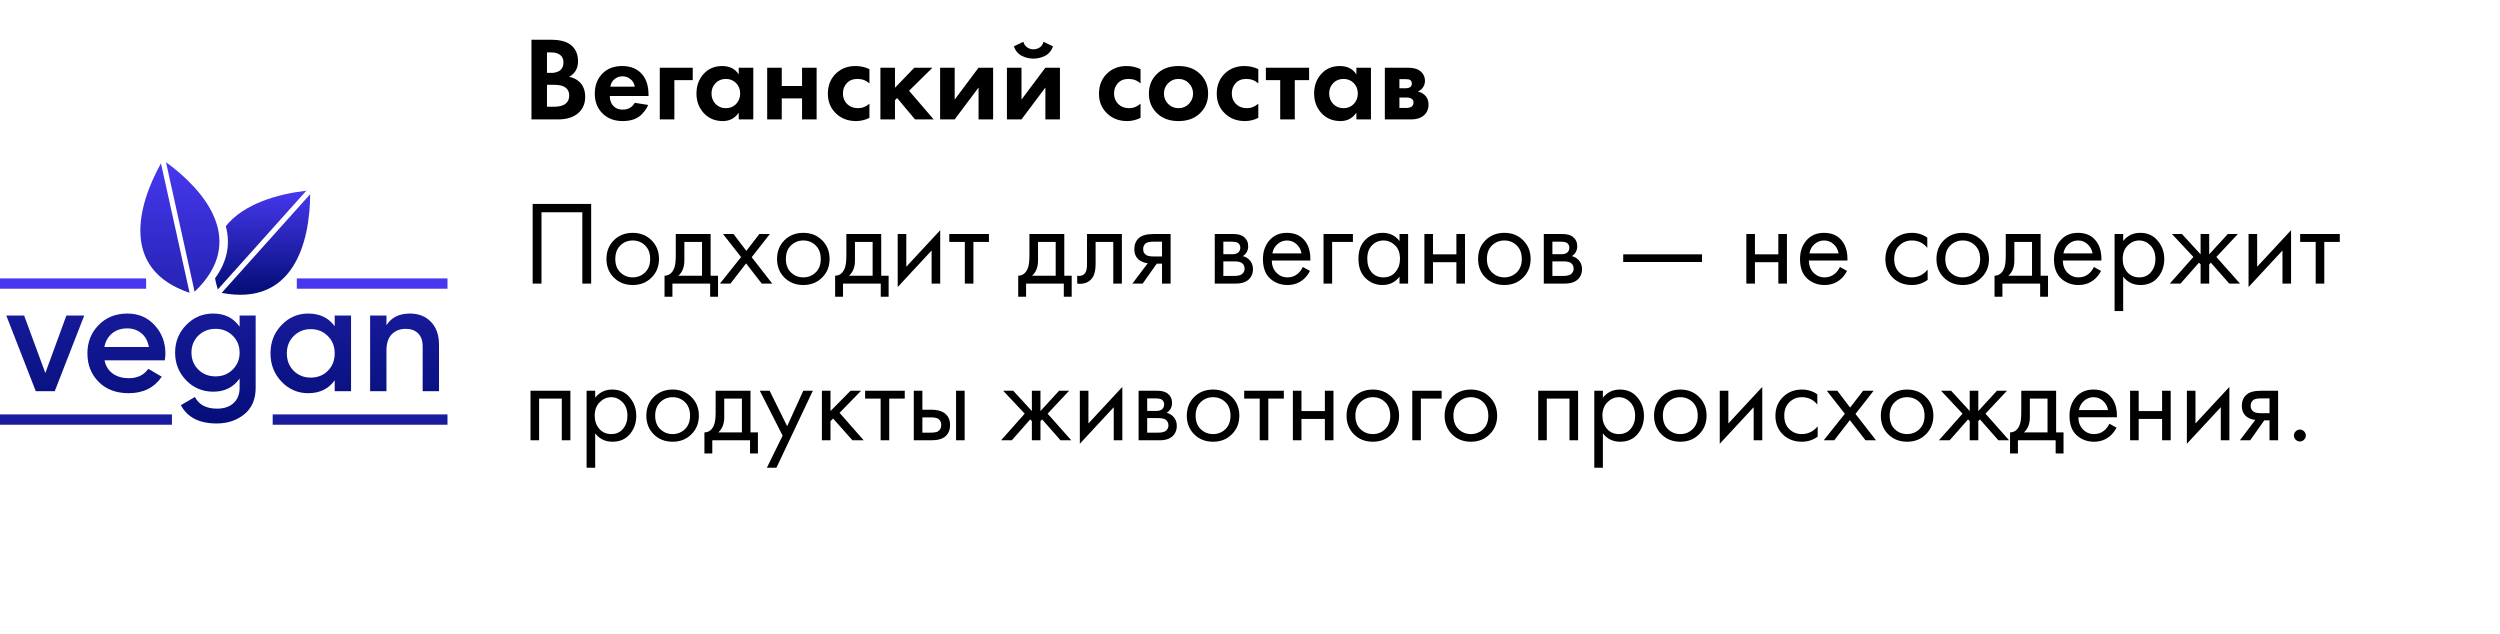 <?xml version="1.0" encoding="UTF-8"?> <svg xmlns="http://www.w3.org/2000/svg" width="335" height="85" viewBox="0 0 335 85" fill="none"> <path d="M71.216 5.328H73.856C75.019 5.328 75.888 5.552 76.464 6C77.125 6.512 77.456 7.248 77.456 8.208C77.456 9.157 77.056 9.856 76.256 10.304C76.8 10.389 77.264 10.613 77.648 10.976C78.16 11.467 78.416 12.133 78.416 12.976C78.416 13.872 78.112 14.592 77.504 15.136C76.853 15.712 75.952 16 74.8 16H71.216V5.328ZM73.296 7.024V9.76H73.888C73.995 9.76 74.091 9.76 74.176 9.76C74.272 9.749 74.405 9.717 74.576 9.664C74.757 9.611 74.907 9.541 75.024 9.456C75.152 9.36 75.264 9.221 75.36 9.04C75.456 8.848 75.504 8.624 75.504 8.368C75.504 7.909 75.355 7.573 75.056 7.36C74.757 7.136 74.373 7.024 73.904 7.024H73.296ZM73.296 11.36V14.304H74.192C74.811 14.304 75.285 14.208 75.616 14.016C76.053 13.76 76.272 13.349 76.272 12.784C76.272 12.208 76.011 11.803 75.488 11.568C75.189 11.429 74.715 11.36 74.064 11.36H73.296ZM85.061 13.776L86.853 14.064C86.778 14.256 86.677 14.448 86.549 14.64C86.432 14.821 86.245 15.051 85.989 15.328C85.733 15.595 85.386 15.813 84.949 15.984C84.512 16.144 84.01 16.224 83.445 16.224C82.357 16.224 81.472 15.899 80.789 15.248C80.064 14.565 79.701 13.664 79.701 12.544C79.701 11.435 80.053 10.528 80.757 9.824C81.418 9.173 82.288 8.848 83.365 8.848C84.538 8.848 85.44 9.227 86.069 9.984C86.624 10.645 86.901 11.552 86.901 12.704V12.864H81.717C81.717 13.333 81.829 13.723 82.053 14.032C82.373 14.469 82.837 14.688 83.445 14.688C84.17 14.688 84.709 14.384 85.061 13.776ZM81.781 11.616H85.061C84.986 11.168 84.789 10.827 84.469 10.592C84.16 10.347 83.808 10.224 83.413 10.224C83.029 10.224 82.677 10.347 82.357 10.592C82.048 10.837 81.856 11.179 81.781 11.616ZM88.412 16V9.072H92.828V10.736H90.364V16H88.412ZM98.99 9.968V9.072H100.942V16H98.99V15.104C98.467 15.851 97.758 16.224 96.862 16.224C95.817 16.224 94.963 15.867 94.302 15.152C93.651 14.437 93.326 13.563 93.326 12.528C93.326 11.483 93.646 10.608 94.286 9.904C94.926 9.2 95.753 8.848 96.766 8.848C97.769 8.848 98.51 9.221 98.99 9.968ZM98.638 11.136C98.275 10.763 97.817 10.576 97.262 10.576C96.707 10.576 96.249 10.763 95.886 11.136C95.523 11.509 95.342 11.973 95.342 12.528C95.342 13.083 95.523 13.552 95.886 13.936C96.249 14.309 96.707 14.496 97.262 14.496C97.817 14.496 98.275 14.309 98.638 13.936C99.001 13.552 99.182 13.083 99.182 12.528C99.182 11.973 99.001 11.509 98.638 11.136ZM102.803 16V9.072H104.755V11.52H107.475V9.072H109.427V16H107.475V13.184H104.755V16H102.803ZM116.503 9.264V11.184C116.066 10.779 115.533 10.576 114.903 10.576C114.285 10.576 113.805 10.768 113.463 11.152C113.122 11.525 112.951 11.984 112.951 12.528C112.951 13.093 113.138 13.563 113.511 13.936C113.895 14.309 114.381 14.496 114.967 14.496C115.543 14.496 116.055 14.293 116.503 13.888V15.792C115.927 16.08 115.33 16.224 114.711 16.224C113.634 16.224 112.743 15.888 112.039 15.216C111.303 14.523 110.935 13.637 110.935 12.56C110.935 11.387 111.335 10.448 112.135 9.744C112.807 9.147 113.639 8.848 114.631 8.848C115.303 8.848 115.927 8.987 116.503 9.264ZM117.975 9.072H119.927V11.76L122.519 9.072H124.951L121.815 12.16L125.111 16H122.615L120.215 13.136L119.927 13.424V16H117.975V9.072ZM125.975 9.072H127.927V13.344L131.127 9.072H133.079V16H131.127V11.728L127.927 16H125.975V9.072ZM134.928 9.072H136.88V13.344L140.08 9.072H142.032V16H140.08V11.728L136.88 16H134.928V9.072ZM139.824 5.6L141.104 6.208C140.891 6.805 140.533 7.232 140.032 7.488C139.531 7.733 139.013 7.856 138.48 7.856C137.947 7.856 137.429 7.733 136.928 7.488C136.427 7.232 136.069 6.805 135.856 6.208L137.136 5.6C137.2 5.888 137.355 6.128 137.6 6.32C137.856 6.512 138.149 6.608 138.48 6.608C138.789 6.608 139.072 6.523 139.328 6.352C139.584 6.181 139.749 5.931 139.824 5.6ZM152.832 9.264V11.184C152.394 10.779 151.861 10.576 151.232 10.576C150.613 10.576 150.133 10.768 149.792 11.152C149.45 11.525 149.28 11.984 149.28 12.528C149.28 13.093 149.466 13.563 149.84 13.936C150.224 14.309 150.709 14.496 151.296 14.496C151.872 14.496 152.384 14.293 152.832 13.888V15.792C152.256 16.08 151.658 16.224 151.04 16.224C149.962 16.224 149.072 15.888 148.368 15.216C147.632 14.523 147.264 13.637 147.264 12.56C147.264 11.387 147.664 10.448 148.464 9.744C149.136 9.147 149.968 8.848 150.96 8.848C151.632 8.848 152.256 8.987 152.832 9.264ZM155.119 9.824C155.823 9.173 156.756 8.848 157.919 8.848C159.082 8.848 160.015 9.173 160.719 9.824C161.498 10.528 161.887 11.435 161.887 12.544C161.887 13.643 161.498 14.544 160.719 15.248C160.015 15.899 159.082 16.224 157.919 16.224C156.756 16.224 155.823 15.899 155.119 15.248C154.34 14.544 153.951 13.643 153.951 12.544C153.951 11.435 154.34 10.528 155.119 9.824ZM156.527 13.92C156.9 14.304 157.364 14.496 157.919 14.496C158.474 14.496 158.938 14.304 159.311 13.92C159.684 13.536 159.871 13.077 159.871 12.544C159.871 12 159.684 11.536 159.311 11.152C158.938 10.768 158.474 10.576 157.919 10.576C157.364 10.576 156.9 10.768 156.527 11.152C156.154 11.536 155.967 12 155.967 12.544C155.967 13.077 156.154 13.536 156.527 13.92ZM168.613 9.264V11.184C168.175 10.779 167.642 10.576 167.013 10.576C166.394 10.576 165.914 10.768 165.573 11.152C165.231 11.525 165.061 11.984 165.061 12.528C165.061 13.093 165.247 13.563 165.621 13.936C166.005 14.309 166.49 14.496 167.077 14.496C167.653 14.496 168.165 14.293 168.613 13.888V15.792C168.037 16.08 167.439 16.224 166.821 16.224C165.743 16.224 164.853 15.888 164.149 15.216C163.413 14.523 163.045 13.637 163.045 12.56C163.045 11.387 163.445 10.448 164.245 9.744C164.917 9.147 165.749 8.848 166.741 8.848C167.413 8.848 168.037 8.987 168.613 9.264ZM175.419 10.736H173.499V16H171.547V10.736H169.627V9.072H175.419V10.736ZM181.756 9.968V9.072H183.708V16H181.756V15.104C181.233 15.851 180.524 16.224 179.628 16.224C178.582 16.224 177.729 15.867 177.068 15.152C176.417 14.437 176.092 13.563 176.092 12.528C176.092 11.483 176.412 10.608 177.052 9.904C177.692 9.2 178.518 8.848 179.532 8.848C180.534 8.848 181.276 9.221 181.756 9.968ZM181.404 11.136C181.041 10.763 180.582 10.576 180.028 10.576C179.473 10.576 179.014 10.763 178.652 11.136C178.289 11.509 178.108 11.973 178.108 12.528C178.108 13.083 178.289 13.552 178.652 13.936C179.014 14.309 179.473 14.496 180.028 14.496C180.582 14.496 181.041 14.309 181.404 13.936C181.766 13.552 181.948 13.083 181.948 12.528C181.948 11.973 181.766 11.509 181.404 11.136ZM185.569 9.072H188.625C189.361 9.072 189.91 9.211 190.273 9.488C190.721 9.829 190.945 10.283 190.945 10.848C190.945 11.147 190.859 11.429 190.689 11.696C190.529 11.952 190.294 12.144 189.985 12.272C190.326 12.336 190.63 12.485 190.897 12.72C191.249 13.04 191.425 13.472 191.425 14.016C191.425 14.667 191.179 15.179 190.689 15.552C190.283 15.851 189.766 16 189.137 16H185.569V9.072ZM187.521 11.824H188.417C188.619 11.824 188.79 11.781 188.929 11.696C189.099 11.589 189.185 11.429 189.185 11.216C189.185 10.992 189.11 10.827 188.961 10.72C188.854 10.645 188.662 10.608 188.385 10.608H187.521V11.824ZM187.521 14.464H188.433C188.763 14.464 189.003 14.405 189.153 14.288C189.323 14.16 189.409 13.973 189.409 13.728C189.409 13.504 189.323 13.339 189.153 13.232C189.003 13.125 188.779 13.072 188.481 13.072H187.521V14.464Z" fill="black"></path> <path d="M71.376 27.328H79.216V38H78.032V28.448H72.56V38H71.376V27.328ZM87.298 37.2C86.636 37.861 85.799 38.192 84.786 38.192C83.772 38.192 82.93 37.861 82.258 37.2C81.596 36.539 81.266 35.707 81.266 34.704C81.266 33.691 81.596 32.853 82.258 32.192C82.93 31.531 83.772 31.2 84.786 31.2C85.799 31.2 86.636 31.531 87.298 32.192C87.97 32.853 88.306 33.691 88.306 34.704C88.306 35.707 87.97 36.539 87.298 37.2ZM86.434 32.88C85.986 32.443 85.436 32.224 84.786 32.224C84.135 32.224 83.58 32.448 83.122 32.896C82.674 33.333 82.45 33.936 82.45 34.704C82.45 35.472 82.679 36.075 83.138 36.512C83.596 36.949 84.146 37.168 84.786 37.168C85.426 37.168 85.975 36.949 86.434 36.512C86.892 36.075 87.122 35.472 87.122 34.704C87.122 33.925 86.892 33.317 86.434 32.88ZM90.552 31.36H95.224V36.944H96.216V39.76H95.16V38H90.104V39.76H89.048V36.944C89.603 36.933 90.014 36.645 90.28 36.08C90.462 35.707 90.552 35.12 90.552 34.32V31.36ZM94.072 36.944V32.416H91.704V34.912C91.704 35.797 91.438 36.475 90.904 36.944H94.072ZM96.472 38L99.304 34.448L96.888 31.36H98.296L100.008 33.616L101.752 31.36H103.16L100.728 34.464L103.48 38H102.072L99.976 35.296L97.88 38H96.472ZM110.157 37.2C109.496 37.861 108.658 38.192 107.645 38.192C106.632 38.192 105.789 37.861 105.117 37.2C104.456 36.539 104.125 35.707 104.125 34.704C104.125 33.691 104.456 32.853 105.117 32.192C105.789 31.531 106.632 31.2 107.645 31.2C108.658 31.2 109.496 31.531 110.157 32.192C110.829 32.853 111.165 33.691 111.165 34.704C111.165 35.707 110.829 36.539 110.157 37.2ZM109.293 32.88C108.845 32.443 108.296 32.224 107.645 32.224C106.994 32.224 106.44 32.448 105.981 32.896C105.533 33.333 105.309 33.936 105.309 34.704C105.309 35.472 105.538 36.075 105.997 36.512C106.456 36.949 107.005 37.168 107.645 37.168C108.285 37.168 108.834 36.949 109.293 36.512C109.752 36.075 109.981 35.472 109.981 34.704C109.981 33.925 109.752 33.317 109.293 32.88ZM113.412 31.36H118.084V36.944H119.076V39.76H118.02V38H112.964V39.76H111.908V36.944C112.462 36.933 112.873 36.645 113.14 36.08C113.321 35.707 113.412 35.12 113.412 34.32V31.36ZM116.932 36.944V32.416H114.564V34.912C114.564 35.797 114.297 36.475 113.764 36.944H116.932ZM120.291 31.36H121.443V35.744L125.987 30.848V38H124.835V33.568L120.291 38.464V31.36ZM132.518 32.416H130.438V38H129.286V32.416H127.206V31.36H132.518V32.416ZM137.943 31.36H142.615V36.944H143.607V39.76H142.551V38H137.495V39.76H136.439V36.944C136.994 36.933 137.404 36.645 137.671 36.08C137.852 35.707 137.943 35.12 137.943 34.32V31.36ZM141.463 36.944V32.416H139.095V34.912C139.095 35.797 138.828 36.475 138.295 36.944H141.463ZM150.331 31.36V38H149.179V32.416H146.811V35.408C146.811 36.272 146.64 36.912 146.299 37.328C145.915 37.797 145.381 38.032 144.699 38.032C144.613 38.032 144.496 38.021 144.347 38V36.944C144.453 36.965 144.539 36.976 144.603 36.976C144.976 36.976 145.253 36.832 145.435 36.544C145.584 36.309 145.659 35.931 145.659 35.408V31.36H150.331ZM151.742 38L153.806 35.264C153.742 35.264 153.651 35.253 153.534 35.232C153.427 35.211 153.267 35.157 153.054 35.072C152.841 34.987 152.665 34.875 152.526 34.736C152.174 34.405 151.998 33.963 151.998 33.408C151.998 32.779 152.195 32.283 152.59 31.92C152.985 31.547 153.635 31.36 154.542 31.36H156.862V38H155.71V35.328H155.006L153.118 38H151.742ZM155.71 34.368V32.384H154.638C154.137 32.384 153.79 32.443 153.598 32.56C153.321 32.741 153.182 33.013 153.182 33.376C153.182 33.739 153.321 34.005 153.598 34.176C153.801 34.304 154.142 34.368 154.622 34.368H155.71ZM162.776 31.36H165.288C165.896 31.36 166.36 31.488 166.68 31.744C167.064 32.053 167.256 32.469 167.256 32.992C167.256 33.568 167.016 34.011 166.536 34.32C166.866 34.405 167.144 34.555 167.368 34.768C167.72 35.109 167.896 35.536 167.896 36.048C167.896 36.688 167.666 37.189 167.208 37.552C166.813 37.851 166.29 38 165.64 38H162.776V31.36ZM163.928 34.064H165.144C165.453 34.064 165.698 34 165.88 33.872C166.093 33.712 166.2 33.483 166.2 33.184C166.2 32.917 166.093 32.704 165.88 32.544C165.72 32.437 165.41 32.384 164.952 32.384H163.928V34.064ZM163.928 36.976H165.352C165.842 36.976 166.189 36.901 166.391 36.752C166.648 36.56 166.776 36.315 166.776 36.016C166.776 35.696 166.664 35.445 166.44 35.264C166.237 35.104 165.89 35.024 165.4 35.024H163.928V36.976ZM174.579 35.776L175.539 36.304C175.315 36.731 175.043 37.088 174.723 37.376C174.115 37.92 173.379 38.192 172.515 38.192C171.619 38.192 170.845 37.904 170.195 37.328C169.555 36.741 169.235 35.872 169.235 34.72C169.235 33.707 169.523 32.869 170.099 32.208C170.685 31.536 171.469 31.2 172.451 31.2C173.56 31.2 174.397 31.605 174.963 32.416C175.411 33.056 175.619 33.888 175.587 34.912H170.419C170.429 35.584 170.637 36.128 171.043 36.544C171.448 36.96 171.944 37.168 172.531 37.168C173.053 37.168 173.507 37.008 173.891 36.688C174.189 36.432 174.419 36.128 174.579 35.776ZM170.499 33.952H174.403C174.307 33.429 174.077 33.013 173.715 32.704C173.363 32.384 172.941 32.224 172.451 32.224C171.971 32.224 171.544 32.389 171.171 32.72C170.808 33.04 170.584 33.451 170.499 33.952ZM177.354 38V31.36H181.29V32.416H178.506V38H177.354ZM187.535 32.304V31.36H188.687V38H187.535V37.072C186.959 37.819 186.202 38.192 185.263 38.192C184.367 38.192 183.605 37.883 182.975 37.264C182.346 36.645 182.031 35.781 182.031 34.672C182.031 33.584 182.341 32.736 182.959 32.128C183.589 31.509 184.357 31.2 185.263 31.2C186.223 31.2 186.981 31.568 187.535 32.304ZM185.391 32.224C184.783 32.224 184.266 32.443 183.839 32.88C183.423 33.307 183.215 33.904 183.215 34.672C183.215 35.408 183.407 36.011 183.791 36.48C184.186 36.939 184.719 37.168 185.391 37.168C186.063 37.168 186.597 36.928 186.991 36.448C187.397 35.968 187.599 35.381 187.599 34.688C187.599 33.899 187.375 33.291 186.927 32.864C186.479 32.437 185.967 32.224 185.391 32.224ZM190.869 38V31.36H192.021V34.08H195.157V31.36H196.309V38H195.157V35.136H192.021V38H190.869ZM204.095 37.2C203.433 37.861 202.596 38.192 201.583 38.192C200.569 38.192 199.727 37.861 199.055 37.2C198.393 36.539 198.063 35.707 198.063 34.704C198.063 33.691 198.393 32.853 199.055 32.192C199.727 31.531 200.569 31.2 201.583 31.2C202.596 31.2 203.433 31.531 204.095 32.192C204.767 32.853 205.103 33.691 205.103 34.704C205.103 35.707 204.767 36.539 204.095 37.2ZM203.231 32.88C202.783 32.443 202.233 32.224 201.583 32.224C200.932 32.224 200.377 32.448 199.919 32.896C199.471 33.333 199.247 33.936 199.247 34.704C199.247 35.472 199.476 36.075 199.935 36.512C200.393 36.949 200.943 37.168 201.583 37.168C202.223 37.168 202.772 36.949 203.231 36.512C203.689 36.075 203.919 35.472 203.919 34.704C203.919 33.925 203.689 33.317 203.231 32.88ZM206.869 31.36H209.381C209.989 31.36 210.453 31.488 210.773 31.744C211.157 32.053 211.349 32.469 211.349 32.992C211.349 33.568 211.109 34.011 210.629 34.32C210.96 34.405 211.237 34.555 211.461 34.768C211.813 35.109 211.989 35.536 211.989 36.048C211.989 36.688 211.76 37.189 211.301 37.552C210.907 37.851 210.384 38 209.733 38H206.869V31.36ZM208.021 34.064H209.237C209.547 34.064 209.792 34 209.973 33.872C210.187 33.712 210.293 33.483 210.293 33.184C210.293 32.917 210.187 32.704 209.973 32.544C209.813 32.437 209.504 32.384 209.045 32.384H208.021V34.064ZM208.021 36.976H209.445C209.936 36.976 210.283 36.901 210.485 36.752C210.741 36.56 210.869 36.315 210.869 36.016C210.869 35.696 210.757 35.445 210.533 35.264C210.331 35.104 209.984 35.024 209.493 35.024H208.021V36.976ZM217.511 35.104V34.08H228.071V35.104H217.511ZM234.01 38V31.36H235.162V34.08H238.298V31.36H239.45V38H238.298V35.136H235.162V38H234.01ZM246.547 35.776L247.507 36.304C247.283 36.731 247.011 37.088 246.691 37.376C246.083 37.92 245.347 38.192 244.483 38.192C243.587 38.192 242.814 37.904 242.163 37.328C241.523 36.741 241.203 35.872 241.203 34.72C241.203 33.707 241.491 32.869 242.067 32.208C242.654 31.536 243.438 31.2 244.419 31.2C245.529 31.2 246.366 31.605 246.931 32.416C247.379 33.056 247.587 33.888 247.555 34.912H242.387C242.398 35.584 242.606 36.128 243.011 36.544C243.417 36.96 243.913 37.168 244.499 37.168C245.022 37.168 245.475 37.008 245.859 36.688C246.158 36.432 246.387 36.128 246.547 35.776ZM242.467 33.952H246.371C246.275 33.429 246.046 33.013 245.683 32.704C245.331 32.384 244.91 32.224 244.419 32.224C243.939 32.224 243.513 32.389 243.139 32.72C242.777 33.04 242.553 33.451 242.467 33.952ZM258.257 31.84V33.216C257.734 32.555 257.041 32.224 256.177 32.224C255.526 32.224 254.971 32.448 254.513 32.896C254.054 33.333 253.825 33.936 253.825 34.704C253.825 35.472 254.054 36.075 254.513 36.512C254.971 36.949 255.521 37.168 256.161 37.168C257.014 37.168 257.729 36.821 258.305 36.128V37.504C257.675 37.963 256.971 38.192 256.193 38.192C255.158 38.192 254.305 37.867 253.633 37.216C252.971 36.555 252.641 35.723 252.641 34.72C252.641 33.707 252.977 32.869 253.649 32.208C254.321 31.536 255.169 31.2 256.193 31.2C256.961 31.2 257.649 31.413 258.257 31.84ZM265.517 37.2C264.855 37.861 264.018 38.192 263.005 38.192C261.991 38.192 261.149 37.861 260.477 37.2C259.815 36.539 259.485 35.707 259.485 34.704C259.485 33.691 259.815 32.853 260.477 32.192C261.149 31.531 261.991 31.2 263.005 31.2C264.018 31.2 264.855 31.531 265.517 32.192C266.189 32.853 266.525 33.691 266.525 34.704C266.525 35.707 266.189 36.539 265.517 37.2ZM264.653 32.88C264.205 32.443 263.655 32.224 263.005 32.224C262.354 32.224 261.799 32.448 261.341 32.896C260.893 33.333 260.669 33.936 260.669 34.704C260.669 35.472 260.898 36.075 261.357 36.512C261.815 36.949 262.365 37.168 263.005 37.168C263.645 37.168 264.194 36.949 264.653 36.512C265.111 36.075 265.341 35.472 265.341 34.704C265.341 33.925 265.111 33.317 264.653 32.88ZM268.771 31.36H273.443V36.944H274.435V39.76H273.379V38H268.323V39.76H267.267V36.944C267.822 36.933 268.232 36.645 268.499 36.08C268.68 35.707 268.771 35.12 268.771 34.32V31.36ZM272.291 36.944V32.416H269.923V34.912C269.923 35.797 269.656 36.475 269.123 36.944H272.291ZM280.579 35.776L281.539 36.304C281.315 36.731 281.043 37.088 280.723 37.376C280.115 37.92 279.379 38.192 278.515 38.192C277.619 38.192 276.845 37.904 276.195 37.328C275.555 36.741 275.235 35.872 275.235 34.72C275.235 33.707 275.523 32.869 276.099 32.208C276.685 31.536 277.469 31.2 278.451 31.2C279.56 31.2 280.397 31.605 280.963 32.416C281.411 33.056 281.619 33.888 281.587 34.912H276.419C276.429 35.584 276.637 36.128 277.043 36.544C277.448 36.96 277.944 37.168 278.531 37.168C279.053 37.168 279.507 37.008 279.891 36.688C280.189 36.432 280.419 36.128 280.579 35.776ZM276.499 33.952H280.403C280.307 33.429 280.077 33.013 279.715 32.704C279.363 32.384 278.941 32.224 278.451 32.224C277.971 32.224 277.544 32.389 277.171 32.72C276.808 33.04 276.584 33.451 276.499 33.952ZM284.506 37.072V41.68H283.354V31.36H284.506V32.288C285.092 31.563 285.85 31.2 286.778 31.2C287.77 31.2 288.554 31.552 289.13 32.256C289.716 32.949 290.01 33.771 290.01 34.72C290.01 35.68 289.722 36.501 289.146 37.184C288.57 37.856 287.796 38.192 286.826 38.192C285.855 38.192 285.082 37.819 284.506 37.072ZM286.666 37.168C287.316 37.168 287.839 36.933 288.234 36.464C288.628 35.984 288.826 35.403 288.826 34.72C288.826 33.952 288.607 33.344 288.17 32.896C287.732 32.448 287.226 32.224 286.65 32.224C286.074 32.224 285.562 32.448 285.114 32.896C284.666 33.344 284.442 33.947 284.442 34.704C284.442 35.397 284.644 35.984 285.05 36.464C285.466 36.933 286.004 37.168 286.666 37.168ZM294.88 31.36H296.032V34.08L298.528 31.36H299.872L296.992 34.432L300.16 38H298.72L296.256 35.2L296.032 35.424V38H294.88V35.424L294.656 35.2L292.192 38H290.752L293.92 34.432L291.04 31.36H292.384L294.88 34.08V31.36ZM301.307 31.36H302.459V35.744L307.003 30.848V38H305.851V33.568L301.307 38.464V31.36ZM313.534 32.416H311.454V38H310.302V32.416H308.222V31.36H313.534V32.416ZM71.088 52.36H76.432V59H75.28V53.416H72.24V59H71.088V52.36ZM79.756 58.072V62.68H78.604V52.36H79.756V53.288C80.342 52.563 81.1 52.2 82.028 52.2C83.02 52.2 83.804 52.552 84.38 53.256C84.966 53.949 85.26 54.771 85.26 55.72C85.26 56.68 84.972 57.501 84.396 58.184C83.82 58.856 83.046 59.192 82.076 59.192C81.105 59.192 80.332 58.819 79.756 58.072ZM81.916 58.168C82.566 58.168 83.089 57.933 83.484 57.464C83.878 56.984 84.076 56.403 84.076 55.72C84.076 54.952 83.857 54.344 83.42 53.896C82.982 53.448 82.476 53.224 81.9 53.224C81.324 53.224 80.812 53.448 80.364 53.896C79.916 54.344 79.692 54.947 79.692 55.704C79.692 56.397 79.894 56.984 80.3 57.464C80.716 57.933 81.254 58.168 81.916 58.168ZM92.641 58.2C91.98 58.861 91.143 59.192 90.129 59.192C89.116 59.192 88.273 58.861 87.602 58.2C86.94 57.539 86.609 56.707 86.609 55.704C86.609 54.691 86.94 53.853 87.602 53.192C88.273 52.531 89.116 52.2 90.129 52.2C91.143 52.2 91.98 52.531 92.641 53.192C93.314 53.853 93.65 54.691 93.65 55.704C93.65 56.707 93.314 57.539 92.641 58.2ZM91.778 53.88C91.329 53.443 90.78 53.224 90.129 53.224C89.479 53.224 88.924 53.448 88.466 53.896C88.017 54.333 87.793 54.936 87.793 55.704C87.793 56.472 88.023 57.075 88.481 57.512C88.94 57.949 89.49 58.168 90.129 58.168C90.769 58.168 91.319 57.949 91.778 57.512C92.236 57.075 92.466 56.472 92.466 55.704C92.466 54.925 92.236 54.317 91.778 53.88ZM95.896 52.36H100.568V57.944H101.56V60.76H100.504V59H95.448V60.76H94.392V57.944C94.947 57.933 95.358 57.645 95.624 57.08C95.805 56.707 95.896 56.12 95.896 55.32V52.36ZM99.416 57.944V53.416H97.048V55.912C97.048 56.797 96.781 57.475 96.248 57.944H99.416ZM102.76 62.68L104.872 58.376L101.816 52.36H103.128L105.48 57.112L107.64 52.36H108.92L104.039 62.68H102.76ZM110.135 52.36H111.287V55.08L113.975 52.36H115.383L112.503 55.32L115.735 59H114.231L111.639 56.088L111.287 56.424V59H110.135V52.36ZM121.237 53.416H119.157V59H118.005V53.416H115.925V52.36H121.237V53.416ZM122.447 59V52.36H123.599V54.904H124.783C125.701 54.904 126.373 55.123 126.799 55.56C127.141 55.901 127.311 56.365 127.311 56.952C127.311 57.571 127.114 58.067 126.719 58.44C126.325 58.813 125.674 59 124.767 59H122.447ZM123.599 57.976H124.671C125.151 57.976 125.493 57.917 125.695 57.8C125.983 57.608 126.127 57.325 126.127 56.952C126.127 56.568 125.989 56.291 125.711 56.12C125.519 55.992 125.178 55.928 124.687 55.928H123.599V57.976ZM128.111 59V52.36H129.263V59H128.111ZM138.27 52.36H139.422V55.08L141.918 52.36H143.262L140.382 55.432L143.55 59H142.11L139.646 56.2L139.422 56.424V59H138.27V56.424L138.046 56.2L135.582 59H134.142L137.31 55.432L134.43 52.36H135.774L138.27 55.08V52.36ZM144.697 52.36H145.849V56.744L150.393 51.848V59H149.241V54.568L144.697 59.464V52.36ZM152.572 52.36H155.084C155.692 52.36 156.156 52.488 156.476 52.744C156.86 53.053 157.052 53.469 157.052 53.992C157.052 54.568 156.812 55.011 156.332 55.32C156.663 55.405 156.94 55.555 157.164 55.768C157.516 56.109 157.692 56.536 157.692 57.048C157.692 57.688 157.463 58.189 157.004 58.552C156.61 58.851 156.087 59 155.436 59H152.572V52.36ZM153.724 55.064H154.94C155.25 55.064 155.495 55 155.676 54.872C155.89 54.712 155.996 54.483 155.996 54.184C155.996 53.917 155.89 53.704 155.676 53.544C155.516 53.437 155.207 53.384 154.748 53.384H153.724V55.064ZM153.724 57.976H155.148C155.639 57.976 155.986 57.901 156.188 57.752C156.444 57.56 156.572 57.315 156.572 57.016C156.572 56.696 156.46 56.445 156.236 56.264C156.034 56.104 155.687 56.024 155.196 56.024H153.724V57.976ZM165.063 58.2C164.402 58.861 163.565 59.192 162.551 59.192C161.538 59.192 160.695 58.861 160.023 58.2C159.362 57.539 159.031 56.707 159.031 55.704C159.031 54.691 159.362 53.853 160.023 53.192C160.695 52.531 161.538 52.2 162.551 52.2C163.565 52.2 164.402 52.531 165.063 53.192C165.735 53.853 166.071 54.691 166.071 55.704C166.071 56.707 165.735 57.539 165.063 58.2ZM164.199 53.88C163.751 53.443 163.202 53.224 162.551 53.224C161.901 53.224 161.346 53.448 160.887 53.896C160.439 54.333 160.215 54.936 160.215 55.704C160.215 56.472 160.445 57.075 160.903 57.512C161.362 57.949 161.911 58.168 162.551 58.168C163.191 58.168 163.741 57.949 164.199 57.512C164.658 57.075 164.887 56.472 164.887 55.704C164.887 54.925 164.658 54.317 164.199 53.88ZM172.034 53.416H169.954V59H168.802V53.416H166.722V52.36H172.034V53.416ZM173.244 59V52.36H174.396V55.08H177.532V52.36H178.684V59H177.532V56.136H174.396V59H173.244ZM186.47 58.2C185.808 58.861 184.971 59.192 183.958 59.192C182.944 59.192 182.102 58.861 181.43 58.2C180.768 57.539 180.438 56.707 180.438 55.704C180.438 54.691 180.768 53.853 181.43 53.192C182.102 52.531 182.944 52.2 183.958 52.2C184.971 52.2 185.808 52.531 186.47 53.192C187.142 53.853 187.478 54.691 187.478 55.704C187.478 56.707 187.142 57.539 186.47 58.2ZM185.606 53.88C185.158 53.443 184.608 53.224 183.958 53.224C183.307 53.224 182.752 53.448 182.294 53.896C181.846 54.333 181.622 54.936 181.622 55.704C181.622 56.472 181.851 57.075 182.31 57.512C182.768 57.949 183.318 58.168 183.958 58.168C184.598 58.168 185.147 57.949 185.606 57.512C186.064 57.075 186.294 56.472 186.294 55.704C186.294 54.925 186.064 54.317 185.606 53.88ZM189.244 59V52.36H193.18V53.416H190.396V59H189.244ZM199.61 58.2C198.949 58.861 198.112 59.192 197.098 59.192C196.085 59.192 195.242 58.861 194.57 58.2C193.909 57.539 193.578 56.707 193.578 55.704C193.578 54.691 193.909 53.853 194.57 53.192C195.242 52.531 196.085 52.2 197.098 52.2C198.112 52.2 198.949 52.531 199.61 53.192C200.282 53.853 200.618 54.691 200.618 55.704C200.618 56.707 200.282 57.539 199.61 58.2ZM198.746 53.88C198.298 53.443 197.749 53.224 197.098 53.224C196.448 53.224 195.893 53.448 195.434 53.896C194.986 54.333 194.762 54.936 194.762 55.704C194.762 56.472 194.992 57.075 195.45 57.512C195.909 57.949 196.458 58.168 197.098 58.168C197.738 58.168 198.288 57.949 198.746 57.512C199.205 57.075 199.434 56.472 199.434 55.704C199.434 54.925 199.205 54.317 198.746 53.88ZM206.119 52.36H211.463V59H210.311V53.416H207.271V59H206.119V52.36ZM214.787 58.072V62.68H213.635V52.36H214.787V53.288C215.374 52.563 216.131 52.2 217.059 52.2C218.051 52.2 218.835 52.552 219.411 53.256C219.998 53.949 220.291 54.771 220.291 55.72C220.291 56.68 220.003 57.501 219.427 58.184C218.851 58.856 218.078 59.192 217.107 59.192C216.136 59.192 215.363 58.819 214.787 58.072ZM216.947 58.168C217.598 58.168 218.12 57.933 218.515 57.464C218.91 56.984 219.107 56.403 219.107 55.72C219.107 54.952 218.888 54.344 218.451 53.896C218.014 53.448 217.507 53.224 216.931 53.224C216.355 53.224 215.843 53.448 215.395 53.896C214.947 54.344 214.723 54.947 214.723 55.704C214.723 56.397 214.926 56.984 215.331 57.464C215.747 57.933 216.286 58.168 216.947 58.168ZM227.673 58.2C227.011 58.861 226.174 59.192 225.161 59.192C224.147 59.192 223.305 58.861 222.633 58.2C221.971 57.539 221.641 56.707 221.641 55.704C221.641 54.691 221.971 53.853 222.633 53.192C223.305 52.531 224.147 52.2 225.161 52.2C226.174 52.2 227.011 52.531 227.673 53.192C228.345 53.853 228.681 54.691 228.681 55.704C228.681 56.707 228.345 57.539 227.673 58.2ZM226.809 53.88C226.361 53.443 225.811 53.224 225.161 53.224C224.51 53.224 223.955 53.448 223.497 53.896C223.049 54.333 222.825 54.936 222.825 55.704C222.825 56.472 223.054 57.075 223.513 57.512C223.971 57.949 224.521 58.168 225.161 58.168C225.801 58.168 226.35 57.949 226.809 57.512C227.267 57.075 227.497 56.472 227.497 55.704C227.497 54.925 227.267 54.317 226.809 53.88ZM230.447 52.36H231.599V56.744L236.143 51.848V59H234.991V54.568L230.447 59.464V52.36ZM243.522 52.84V54.216C243 53.555 242.306 53.224 241.442 53.224C240.792 53.224 240.237 53.448 239.778 53.896C239.32 54.333 239.09 54.936 239.09 55.704C239.09 56.472 239.32 57.075 239.778 57.512C240.237 57.949 240.786 58.168 241.426 58.168C242.28 58.168 242.994 57.821 243.57 57.128V58.504C242.941 58.963 242.237 59.192 241.458 59.192C240.424 59.192 239.57 58.867 238.898 58.216C238.237 57.555 237.906 56.723 237.906 55.72C237.906 54.707 238.242 53.869 238.914 53.208C239.586 52.536 240.434 52.2 241.458 52.2C242.226 52.2 242.914 52.413 243.522 52.84ZM244.378 59L247.21 55.448L244.794 52.36H246.202L247.914 54.616L249.658 52.36H251.066L248.634 55.464L251.386 59H249.978L247.882 56.296L245.786 59H244.378ZM258.063 58.2C257.402 58.861 256.565 59.192 255.551 59.192C254.538 59.192 253.695 58.861 253.023 58.2C252.362 57.539 252.031 56.707 252.031 55.704C252.031 54.691 252.362 53.853 253.023 53.192C253.695 52.531 254.538 52.2 255.551 52.2C256.565 52.2 257.402 52.531 258.063 53.192C258.735 53.853 259.071 54.691 259.071 55.704C259.071 56.707 258.735 57.539 258.063 58.2ZM257.199 53.88C256.751 53.443 256.202 53.224 255.551 53.224C254.901 53.224 254.346 53.448 253.887 53.896C253.439 54.333 253.215 54.936 253.215 55.704C253.215 56.472 253.445 57.075 253.903 57.512C254.362 57.949 254.911 58.168 255.551 58.168C256.191 58.168 256.741 57.949 257.199 57.512C257.658 57.075 257.887 56.472 257.887 55.704C257.887 54.925 257.658 54.317 257.199 53.88ZM263.942 52.36H265.094V55.08L267.59 52.36H268.934L266.054 55.432L269.222 59H267.782L265.318 56.2L265.094 56.424V59H263.942V56.424L263.718 56.2L261.254 59H259.814L262.982 55.432L260.102 52.36H261.446L263.942 55.08V52.36ZM270.849 52.36H275.521V57.944H276.513V60.76H275.457V59H270.401V60.76H269.345V57.944C269.9 57.933 270.311 57.645 270.577 57.08C270.759 56.707 270.849 56.12 270.849 55.32V52.36ZM274.369 57.944V53.416H272.001V55.912C272.001 56.797 271.735 57.475 271.201 57.944H274.369ZM282.657 56.776L283.617 57.304C283.393 57.731 283.121 58.088 282.801 58.376C282.193 58.92 281.457 59.192 280.593 59.192C279.697 59.192 278.923 58.904 278.273 58.328C277.633 57.741 277.313 56.872 277.313 55.72C277.313 54.707 277.601 53.869 278.177 53.208C278.763 52.536 279.547 52.2 280.529 52.2C281.638 52.2 282.475 52.605 283.041 53.416C283.489 54.056 283.697 54.888 283.665 55.912H278.497C278.507 56.584 278.715 57.128 279.121 57.544C279.526 57.96 280.022 58.168 280.609 58.168C281.131 58.168 281.585 58.008 281.969 57.688C282.267 57.432 282.497 57.128 282.657 56.776ZM278.577 54.952H282.481C282.385 54.429 282.155 54.013 281.793 53.704C281.441 53.384 281.019 53.224 280.529 53.224C280.049 53.224 279.622 53.389 279.249 53.72C278.886 54.04 278.662 54.451 278.577 54.952ZM285.432 59V52.36H286.584V55.08H289.72V52.36H290.872V59H289.72V56.136H286.584V59H285.432ZM293.041 52.36H294.193V56.744L298.737 51.848V59H297.585V54.568L293.041 59.464V52.36ZM300.148 59L302.212 56.264C302.148 56.264 302.057 56.253 301.94 56.232C301.833 56.211 301.673 56.157 301.46 56.072C301.247 55.987 301.071 55.875 300.932 55.736C300.58 55.405 300.404 54.963 300.404 54.408C300.404 53.779 300.601 53.283 300.996 52.92C301.391 52.547 302.041 52.36 302.948 52.36H305.268V59H304.116V56.328H303.412L301.524 59H300.148ZM304.116 55.368V53.384H303.044C302.543 53.384 302.196 53.443 302.004 53.56C301.727 53.741 301.588 54.013 301.588 54.376C301.588 54.739 301.727 55.005 302.004 55.176C302.207 55.304 302.548 55.368 303.028 55.368H304.116ZM307.623 58.92C307.463 58.76 307.383 58.573 307.383 58.36C307.383 58.147 307.463 57.96 307.623 57.8C307.783 57.64 307.97 57.56 308.183 57.56C308.397 57.56 308.583 57.64 308.743 57.8C308.903 57.96 308.983 58.147 308.983 58.36C308.983 58.573 308.903 58.76 308.743 58.92C308.583 59.08 308.397 59.16 308.183 59.16C307.97 59.16 307.783 59.08 307.623 58.92Z" fill="black"></path> <g clip-path="url(#clip0_92_549)"> <path d="M8.896 42.279H11.29L7.333 52.424H4.797L0.84 42.279H3.234L6.075 49.989L8.896 42.279Z" fill="url(#paint0_linear_92_549)"></path> <path d="M14.006 48.285C14.168 49.056 14.54 49.651 15.122 50.071C15.704 50.476 16.414 50.679 17.253 50.679C18.416 50.679 19.289 50.26 19.87 49.421L21.676 50.476C20.675 51.951 19.194 52.688 17.233 52.688C15.582 52.688 14.25 52.188 13.235 51.187C12.22 50.172 11.713 48.894 11.713 47.352C11.713 45.836 12.214 44.572 13.215 43.557C14.216 42.529 15.501 42.015 17.07 42.015C18.558 42.015 19.776 42.536 20.723 43.577C21.683 44.619 22.163 45.884 22.163 47.372C22.163 47.602 22.136 47.906 22.082 48.285H14.006ZM13.986 46.499H19.952C19.803 45.674 19.458 45.052 18.917 44.632C18.389 44.213 17.767 44.003 17.05 44.003C16.238 44.003 15.562 44.227 15.021 44.673C14.48 45.119 14.135 45.728 13.986 46.499Z" fill="url(#paint1_linear_92_549)"></path> <path d="M32.108 42.279H34.259V51.958C34.259 53.5 33.752 54.684 32.737 55.509C31.723 56.334 30.492 56.746 29.044 56.746C26.704 56.746 25.101 55.928 24.235 54.291L26.122 53.196C26.65 54.237 27.637 54.758 29.085 54.758C30.032 54.758 30.769 54.508 31.297 54.007C31.838 53.52 32.108 52.837 32.108 51.958V50.72C31.283 51.897 30.106 52.485 28.578 52.485C27.144 52.485 25.933 51.978 24.945 50.963C23.958 49.935 23.464 48.697 23.464 47.25C23.464 45.803 23.958 44.572 24.945 43.557C25.933 42.529 27.144 42.015 28.578 42.015C30.106 42.015 31.283 42.603 32.108 43.78V42.279ZM26.569 49.523C27.191 50.132 27.962 50.436 28.882 50.436C29.802 50.436 30.566 50.132 31.175 49.523C31.797 48.914 32.108 48.156 32.108 47.25C32.108 46.344 31.797 45.586 31.175 44.977C30.566 44.369 29.802 44.064 28.882 44.064C27.962 44.064 27.191 44.369 26.569 44.977C25.96 45.586 25.656 46.344 25.656 47.25C25.656 48.156 25.96 48.914 26.569 49.523Z" fill="url(#paint2_linear_92_549)"></path> <path d="M44.849 42.279H47.041V52.424H44.849V50.963C44.024 52.113 42.84 52.688 41.298 52.688C39.905 52.688 38.714 52.174 37.727 51.146C36.739 50.104 36.245 48.84 36.245 47.352C36.245 45.85 36.739 44.585 37.727 43.557C38.714 42.529 39.905 42.015 41.298 42.015C42.84 42.015 44.024 42.583 44.849 43.719V42.279ZM39.35 49.685C39.959 50.294 40.723 50.598 41.643 50.598C42.563 50.598 43.327 50.294 43.936 49.685C44.545 49.063 44.849 48.285 44.849 47.352C44.849 46.418 44.545 45.647 43.936 45.038C43.327 44.416 42.563 44.105 41.643 44.105C40.723 44.105 39.959 44.416 39.35 45.038C38.741 45.647 38.437 46.418 38.437 47.352C38.437 48.285 38.741 49.063 39.35 49.685Z" fill="url(#paint3_linear_92_549)"></path> <path d="M54.932 42.015C56.095 42.015 57.035 42.387 57.752 43.131C58.469 43.875 58.828 44.896 58.828 46.195V52.424H56.636V46.418C56.636 45.66 56.433 45.079 56.027 44.673C55.622 44.267 55.067 44.064 54.364 44.064C53.592 44.064 52.97 44.308 52.497 44.795C52.023 45.268 51.786 45.999 51.786 46.986V52.424H49.595V42.279H51.786V43.577C52.449 42.536 53.498 42.015 54.932 42.015Z" fill="url(#paint4_linear_92_549)"></path> <path fill-rule="evenodd" clip-rule="evenodd" d="M19.58 38.686H-0.035V37.301H19.58V38.686ZM59.964 38.686H39.772V37.301H59.964V38.686Z" fill="url(#paint5_linear_92_549)"></path> <path fill-rule="evenodd" clip-rule="evenodd" d="M23.042 56.917H-0.035V55.532H23.042V56.917ZM59.964 56.917H36.541V55.532H59.964V56.917Z" fill="url(#paint6_linear_92_549)"></path> <path d="M21.57 21.885C18.449 27.494 16.091 36.105 25.403 39.236L21.57 21.885Z" fill="url(#paint7_linear_92_549)"></path> <path d="M22.245 21.736C27.439 25.508 33.205 32.324 26.078 39.087L22.245 21.736Z" fill="url(#paint8_linear_92_549)"></path> <path fill-rule="evenodd" clip-rule="evenodd" d="M28.812 37.294C28.905 37.773 29.029 38.27 29.188 38.786L41.049 25.556C37.211 25.998 32.651 27.299 30.257 30.312C30.853 32.518 30.573 34.892 28.812 37.294ZM41.565 26.018C41.529 32.437 39.353 41.095 29.703 39.248L41.565 26.018Z" fill="url(#paint9_linear_92_549)"></path> </g> <defs> <linearGradient id="paint0_linear_92_549" x1="30.533" y1="1.222" x2="30.533" y2="58.996" gradientUnits="userSpaceOnUse"> <stop stop-color="#4738EF"></stop> <stop offset="1" stop-color="#020D75"></stop> </linearGradient> <linearGradient id="paint1_linear_92_549" x1="30.533" y1="1.222" x2="30.533" y2="58.996" gradientUnits="userSpaceOnUse"> <stop stop-color="#4738EF"></stop> <stop offset="1" stop-color="#020D75"></stop> </linearGradient> <linearGradient id="paint2_linear_92_549" x1="30.533" y1="1.222" x2="30.533" y2="58.996" gradientUnits="userSpaceOnUse"> <stop stop-color="#4738EF"></stop> <stop offset="1" stop-color="#020D75"></stop> </linearGradient> <linearGradient id="paint3_linear_92_549" x1="30.533" y1="1.222" x2="30.533" y2="58.996" gradientUnits="userSpaceOnUse"> <stop stop-color="#4738EF"></stop> <stop offset="1" stop-color="#020D75"></stop> </linearGradient> <linearGradient id="paint4_linear_92_549" x1="30.533" y1="1.222" x2="30.533" y2="58.996" gradientUnits="userSpaceOnUse"> <stop stop-color="#4738EF"></stop> <stop offset="1" stop-color="#020D75"></stop> </linearGradient> <linearGradient id="paint5_linear_92_549" x1="29.965" y1="39.327" x2="29.965" y2="64.735" gradientUnits="userSpaceOnUse"> <stop stop-color="#4738EF"></stop> <stop offset="1" stop-color="#020D75"></stop> </linearGradient> <linearGradient id="paint6_linear_92_549" x1="29.965" y1="39.327" x2="29.965" y2="64.735" gradientUnits="userSpaceOnUse"> <stop stop-color="#4738EF"></stop> <stop offset="1" stop-color="#020D75"></stop> </linearGradient> <linearGradient id="paint7_linear_92_549" x1="29.965" y1="21.736" x2="29.965" y2="56.917" gradientUnits="userSpaceOnUse"> <stop stop-color="#4738EF"></stop> <stop offset="1" stop-color="#020D75"></stop> </linearGradient> <linearGradient id="paint8_linear_92_549" x1="29.965" y1="21.736" x2="29.965" y2="56.917" gradientUnits="userSpaceOnUse"> <stop stop-color="#4738EF"></stop> <stop offset="1" stop-color="#020D75"></stop> </linearGradient> <linearGradient id="paint9_linear_92_549" x1="35.187" y1="25.556" x2="35.187" y2="39.501" gradientUnits="userSpaceOnUse"> <stop stop-color="#4738EF"></stop> <stop offset="1" stop-color="#020D75"></stop> </linearGradient> <clipPath id="clip0_92_549"> <rect width="60" height="60" fill="white" transform="translate(0 12)"></rect> </clipPath> </defs> </svg> 